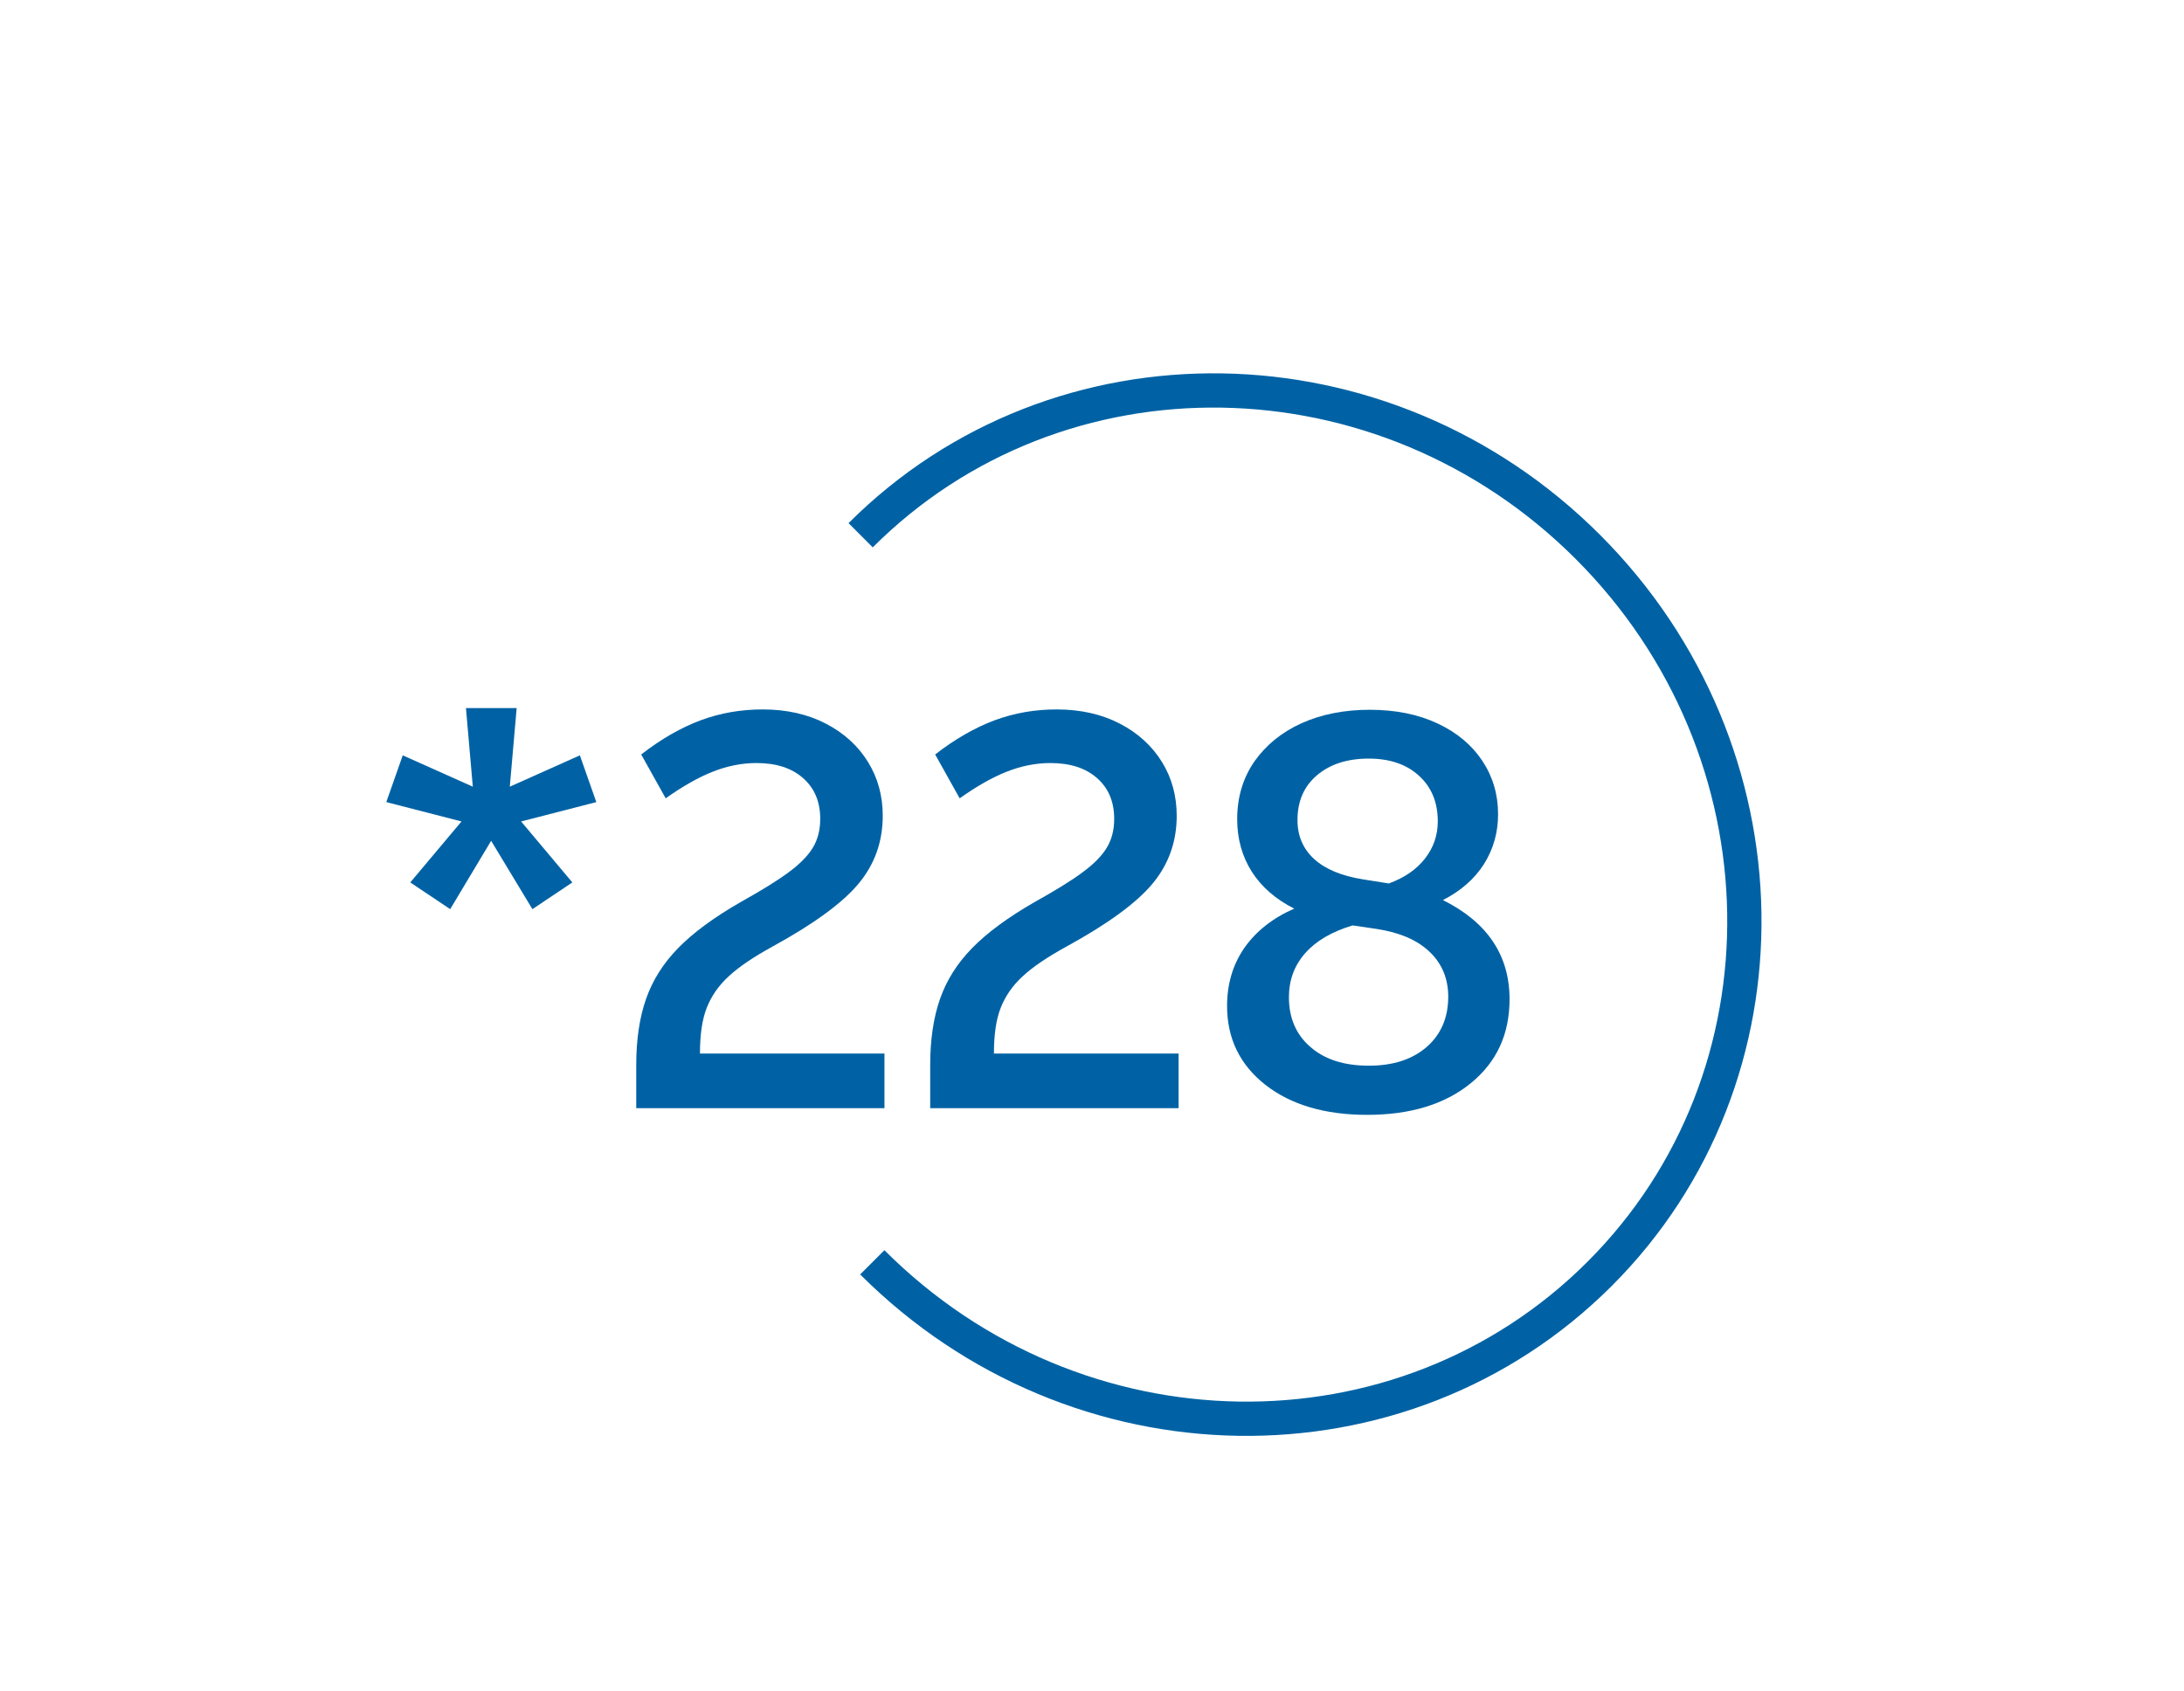 <?xml version="1.0" encoding="utf-8"?>
<!-- Generator: Adobe Illustrator 23.0.6, SVG Export Plug-In . SVG Version: 6.00 Build 0)  -->
<svg version="1.1" id="Capa_1" xmlns="http://www.w3.org/2000/svg" xmlns:xlink="http://www.w3.org/1999/xlink" x="0px" y="0px"
	 viewBox="0 0 127.49 98.75" style="enable-background:new 0 0 127.49 98.75;" xml:space="preserve">
<style type="text/css">
	.st0{fill:#0062A4;}
	.st1{clip-path:url(#SVGID_2_);fill:none;stroke:#0062A4;stroke-width:2;}
</style>
<g>
	<g>
		<path class="st0" d="M28.67,49.09l-2.39,3.99l-2.33-1.56l2.99-3.56l-4.39-1.13l0.96-2.73l4.09,1.83l-0.4-4.59h2.96l-0.4,4.59
			l4.09-1.83l0.96,2.73l-4.39,1.13l2.99,3.56l-2.33,1.56L28.67,49.09z"/>
		<path class="st0" d="M37.14,64.72v-2.53c0-1.49,0.19-2.77,0.57-3.86s1-2.08,1.88-2.98c0.88-0.9,2.09-1.79,3.64-2.68
			c1.2-0.67,2.13-1.24,2.79-1.73c0.67-0.49,1.14-0.97,1.43-1.45c0.29-0.48,0.43-1.04,0.43-1.68c0-1-0.33-1.79-1-2.38
			c-0.67-0.59-1.57-0.88-2.73-0.88c-0.84,0-1.69,0.17-2.53,0.5c-0.84,0.33-1.76,0.85-2.76,1.56l-1.43-2.56
			c1.17-0.91,2.33-1.57,3.48-2c1.14-0.42,2.34-0.63,3.61-0.63c1.4,0,2.63,0.28,3.69,0.83c1.06,0.55,1.88,1.3,2.46,2.24
			c0.58,0.94,0.86,1.99,0.86,3.14c0,1.51-0.47,2.83-1.41,3.96c-0.94,1.13-2.61,2.35-5,3.66c-1.13,0.62-1.99,1.2-2.58,1.75
			c-0.59,0.54-1.01,1.15-1.28,1.83c-0.27,0.68-0.4,1.57-0.4,2.68h10.77v3.19H37.14z"/>
		<path class="st0" d="M54.3,64.72v-2.53c0-1.49,0.19-2.77,0.57-3.86s1-2.08,1.88-2.98c0.88-0.9,2.09-1.79,3.64-2.68
			c1.2-0.67,2.13-1.24,2.79-1.73c0.67-0.49,1.14-0.97,1.43-1.45c0.29-0.48,0.43-1.04,0.43-1.68c0-1-0.33-1.79-1-2.38
			c-0.67-0.59-1.57-0.88-2.73-0.88c-0.84,0-1.69,0.17-2.53,0.5c-0.84,0.33-1.76,0.85-2.76,1.56l-1.43-2.56
			c1.17-0.91,2.33-1.57,3.48-2c1.14-0.42,2.34-0.63,3.61-0.63c1.4,0,2.63,0.28,3.69,0.83c1.06,0.55,1.88,1.3,2.46,2.24
			c0.58,0.94,0.86,1.99,0.86,3.14c0,1.51-0.47,2.83-1.41,3.96c-0.94,1.13-2.61,2.35-5,3.66c-1.13,0.62-1.99,1.2-2.58,1.75
			c-0.59,0.54-1.01,1.15-1.28,1.83c-0.27,0.68-0.4,1.57-0.4,2.68H68.8v3.19H54.3z"/>
		<path class="st0" d="M71.63,58.73c0-1.29,0.34-2.42,1.01-3.39c0.68-0.97,1.65-1.74,2.91-2.29c-1.09-0.55-1.91-1.27-2.48-2.16
			c-0.56-0.89-0.85-1.91-0.85-3.06c0-1.29,0.34-2.41,1.01-3.38c0.68-0.96,1.6-1.71,2.76-2.23c1.16-0.52,2.49-0.78,3.97-0.78
			c1.51,0,2.83,0.27,3.96,0.8c1.13,0.53,2,1.26,2.61,2.18c0.61,0.92,0.92,1.96,0.92,3.11c0,1.09-0.28,2.06-0.83,2.93
			c-0.55,0.86-1.35,1.56-2.39,2.09c2.59,1.29,3.89,3.22,3.89,5.79c0,2.04-0.75,3.67-2.26,4.9c-1.51,1.23-3.52,1.85-6.05,1.85
			c-2.46,0-4.44-0.58-5.94-1.75C72.38,62.17,71.63,60.64,71.63,58.73z M79.91,62.22c1.42,0,2.54-0.37,3.38-1.1
			c0.83-0.73,1.25-1.71,1.25-2.93c0-1.06-0.37-1.94-1.1-2.63c-0.73-0.69-1.77-1.13-3.12-1.33l-1.36-0.2
			c-1.2,0.36-2.12,0.89-2.76,1.61s-0.96,1.58-0.96,2.58c0,1.22,0.42,2.19,1.26,2.91C77.33,61.86,78.47,62.22,79.91,62.22z
			 M81.07,51.58c0.91-0.33,1.61-0.81,2.11-1.45s0.75-1.36,0.75-2.18c0-1.11-0.37-2-1.1-2.66c-0.73-0.67-1.71-1-2.93-1
			c-1.26,0-2.27,0.33-3.03,0.98s-1.13,1.52-1.13,2.61c0,0.93,0.33,1.69,0.98,2.28c0.65,0.59,1.6,0.98,2.84,1.18L81.07,51.58z"/>
	</g>
	<g>
		<g>
			<defs>
				<rect id="SVGID_1_" x="4.82" y="18.07" width="128.74" height="66.61"/>
			</defs>
			<clipPath id="SVGID_2_">
				<use xlink:href="#SVGID_1_"  style="overflow:visible;"/>
			</clipPath>
			<path class="st1" d="M50.92,73.7c11.91,11.91,30.91,12.21,42.45,0.68s11.23-30.54-0.68-42.45s-30.91-12.21-42.45-0.68"/>
		</g>
	</g>
</g>
</svg>
